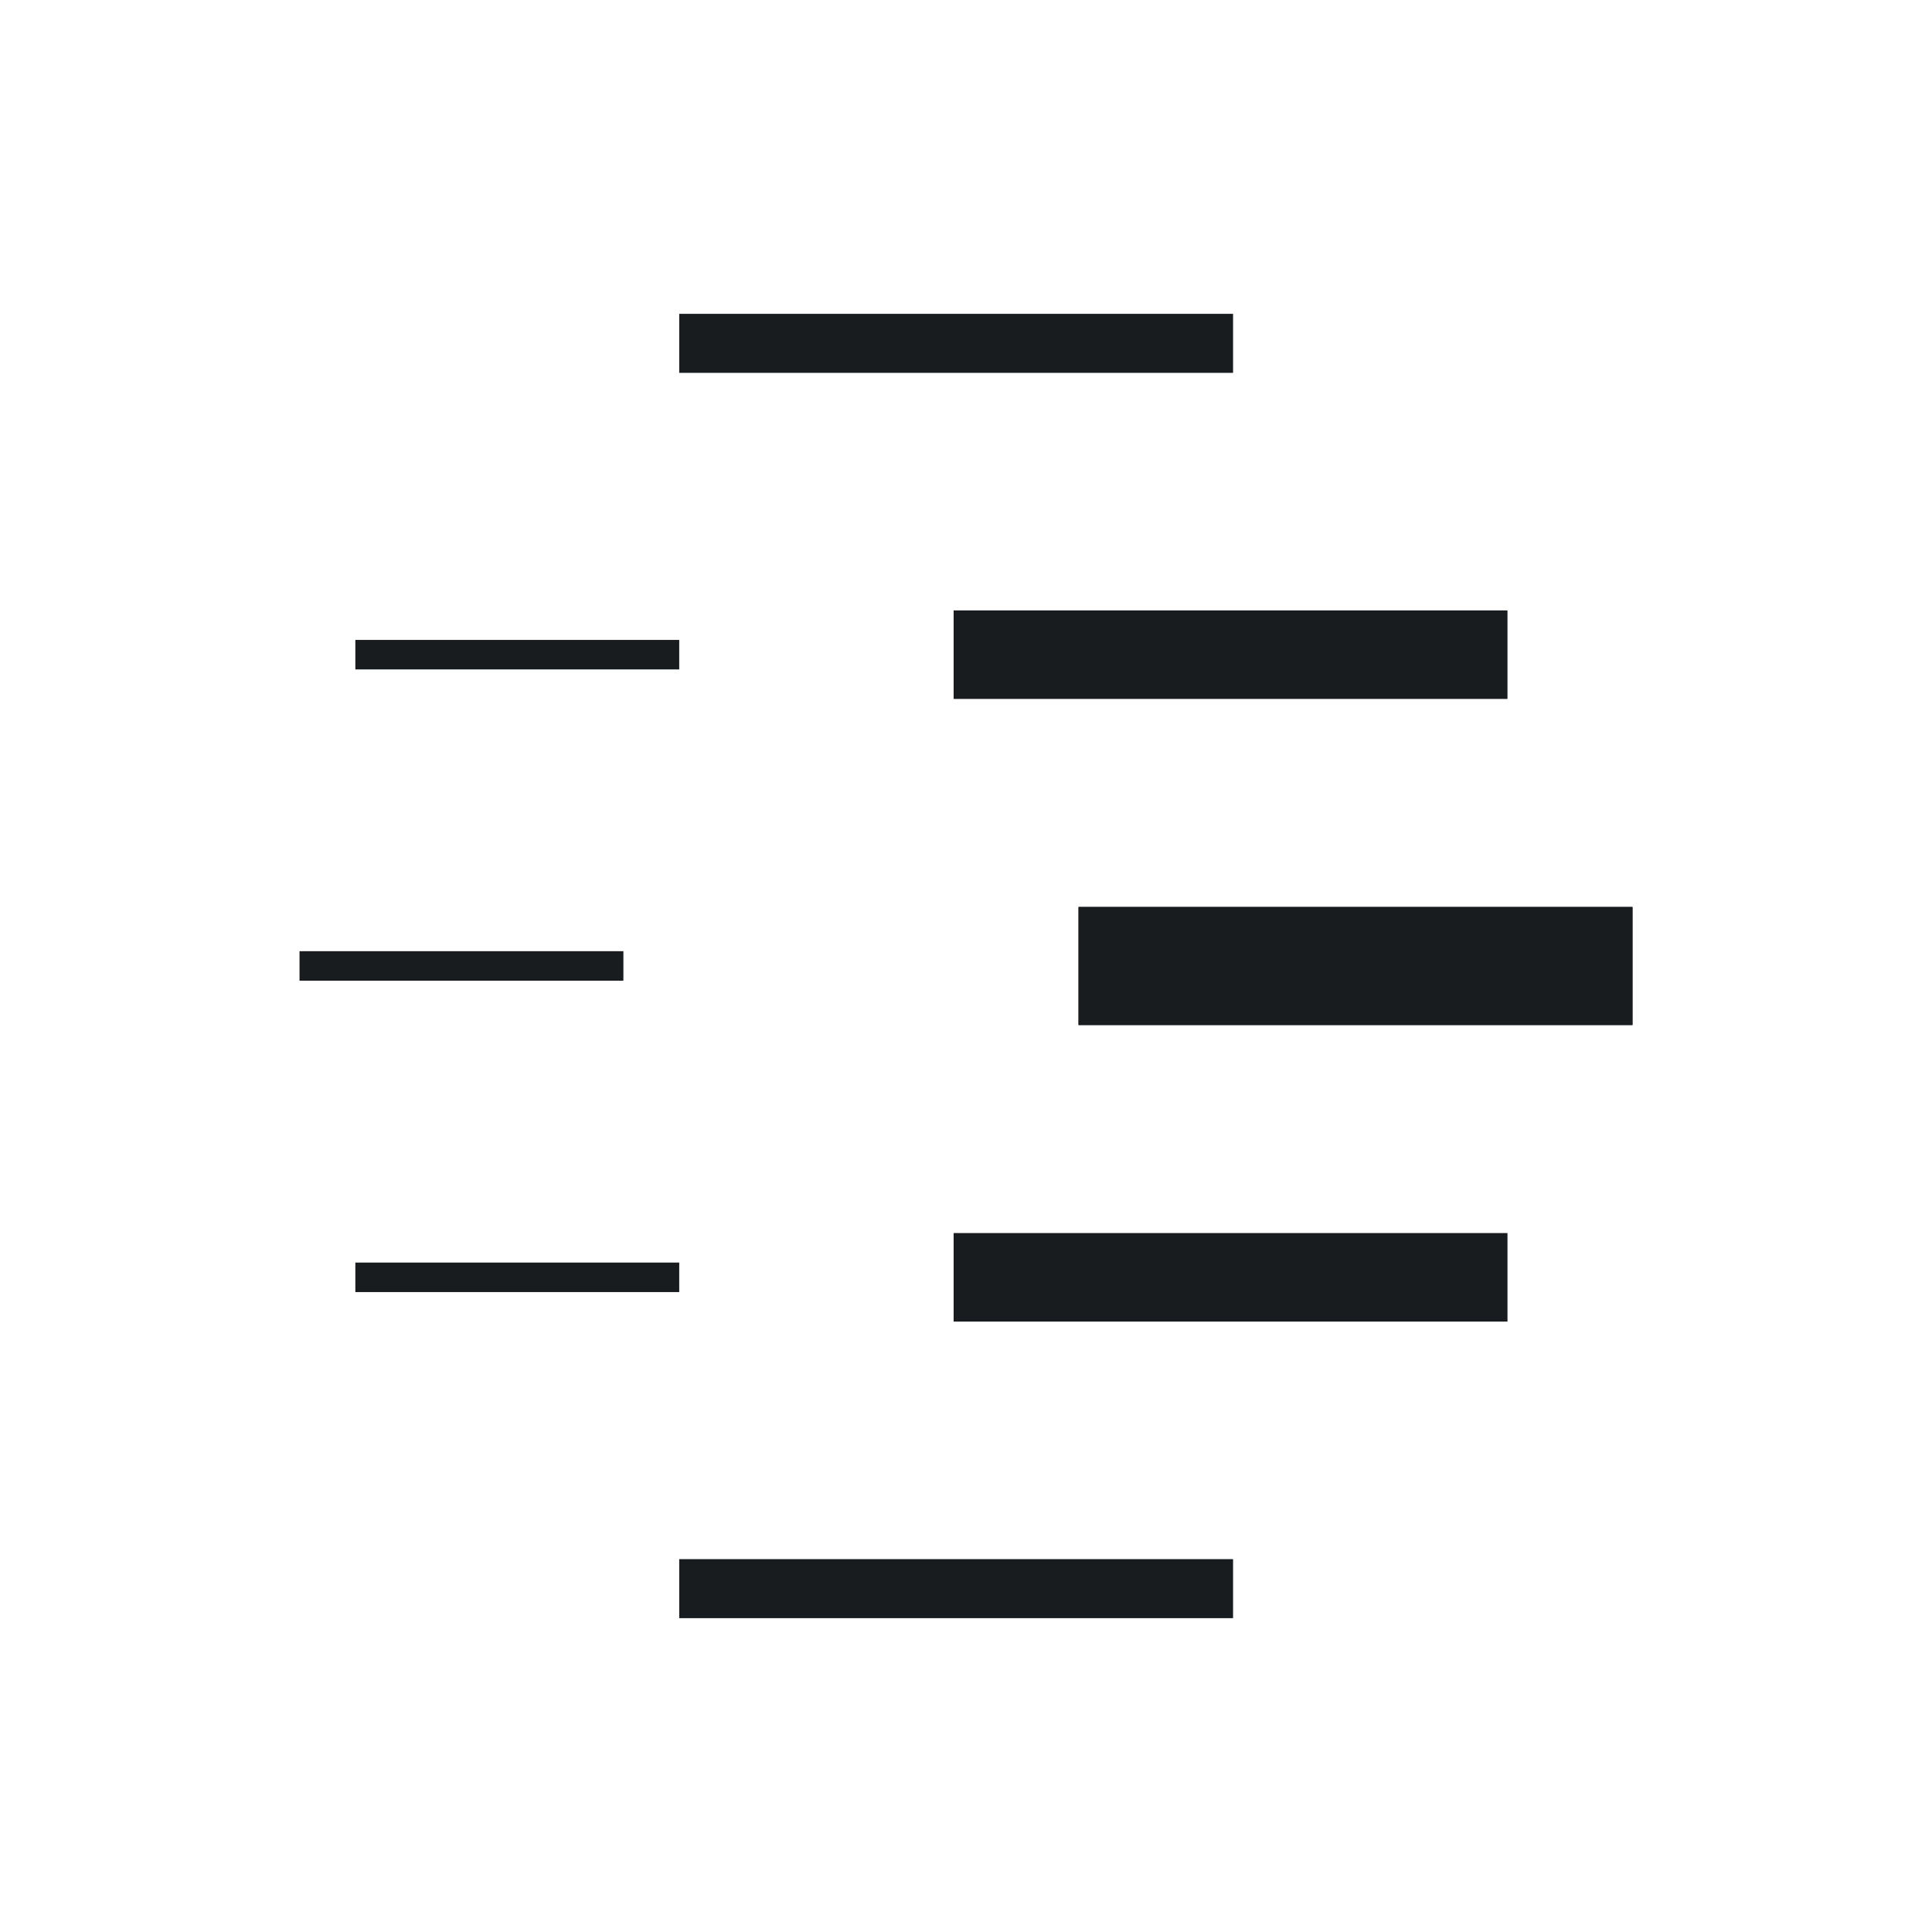 <?xml version="1.0" encoding="UTF-8"?>
<svg id="Layer_2" data-name="Layer 2" xmlns="http://www.w3.org/2000/svg" xmlns:xlink="http://www.w3.org/1999/xlink" viewBox="0 0 157.78 157.78">
  <defs>
    <style>
      .cls-1 {
        fill: #181c1f;
      }

      .cls-1, .cls-2 {
        stroke-width: 0px;
      }

      .cls-2 {
        fill: none;
      }

      .cls-3 {
        clip-path: url(#clippath);
      }
    </style>
    <clipPath id="clippath">
      <rect class="cls-2" width="157.78" height="157.78"/>
    </clipPath>
  </defs>
  <g id="GRAPH_UST">
    <g class="cls-3">
      <g>
        <rect class="cls-1" x="55.47" y="25.63" width="45.23" height="4.82"/>
        <rect class="cls-1" x="77.88" y="49.85" width="45.23" height="7.23"/>
        <rect class="cls-1" x="88.08" y="74.07" width="45.24" height="9.64"/>
        <rect class="cls-1" x="88.08" y="74.07" width="45.24" height="9.64"/>
        <rect class="cls-1" x="24.46" y="77.68" width="26.45" height="2.41"/>
        <rect class="cls-1" x="29.02" y="103.11" width="26.45" height="2.41"/>
        <rect class="cls-1" x="29.02" y="52.26" width="26.45" height="2.41"/>
        <rect class="cls-1" x="77.88" y="100.7" width="45.23" height="7.23"/>
        <rect class="cls-1" x="55.47" y="127.33" width="45.23" height="4.82"/>
      </g>
    </g>
  </g>
</svg>